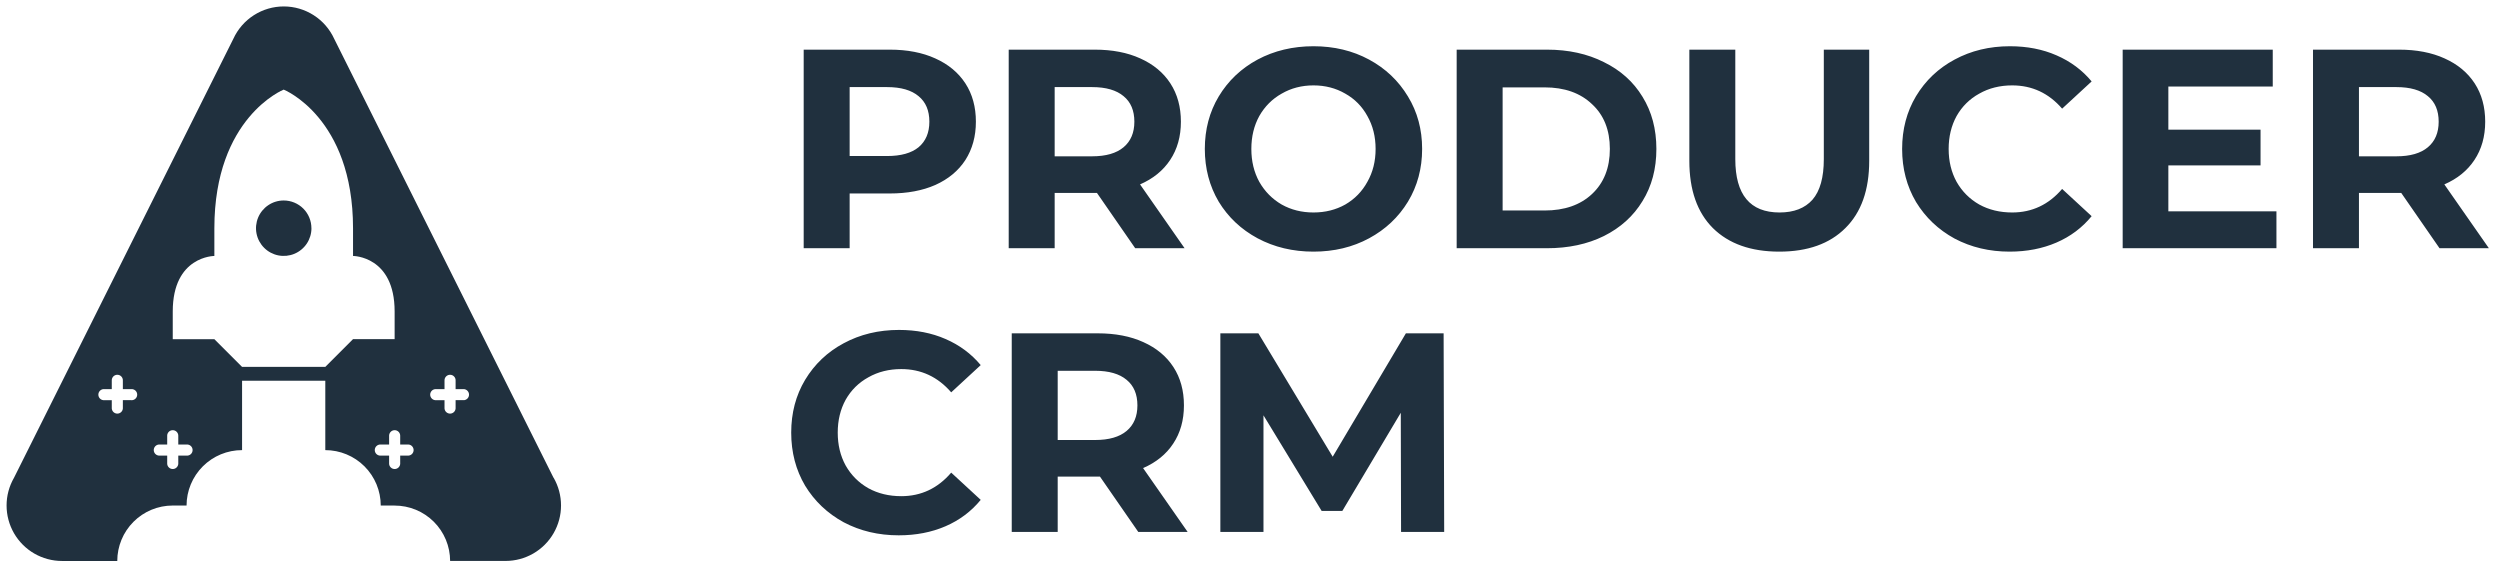 <?xml version="1.0" encoding="UTF-8"?> <svg xmlns="http://www.w3.org/2000/svg" width="141" height="32" viewBox="0 0 141 32" fill="none"> <path d="M50.176 2.8C51.168 2.8 52.027 2.965 52.752 3.296C53.488 3.627 54.053 4.096 54.448 4.704C54.843 5.312 55.04 6.032 55.04 6.864C55.04 7.685 54.843 8.405 54.448 9.024C54.053 9.632 53.488 10.101 52.752 10.432C52.027 10.752 51.168 10.912 50.176 10.912H47.92V14H45.328V2.8H50.176ZM50.032 8.8C50.811 8.8 51.403 8.635 51.808 8.304C52.213 7.963 52.416 7.483 52.416 6.864C52.416 6.235 52.213 5.755 51.808 5.424C51.403 5.083 50.811 4.912 50.032 4.912H47.92V8.8H50.032ZM64.026 14L61.867 10.88H61.739H59.483V14H56.891V2.8H61.739C62.73 2.8 63.589 2.965 64.314 3.296C65.05 3.627 65.616 4.096 66.01 4.704C66.405 5.312 66.603 6.032 66.603 6.864C66.603 7.696 66.4 8.416 65.995 9.024C65.6 9.621 65.034 10.08 64.299 10.4L66.811 14H64.026ZM63.978 6.864C63.978 6.235 63.776 5.755 63.37 5.424C62.965 5.083 62.373 4.912 61.594 4.912H59.483V8.816H61.594C62.373 8.816 62.965 8.645 63.37 8.304C63.776 7.963 63.978 7.483 63.978 6.864ZM74.08 14.192C72.918 14.192 71.867 13.941 70.928 13.44C70 12.939 69.269 12.251 68.736 11.376C68.213 10.491 67.952 9.499 67.952 8.4C67.952 7.301 68.213 6.315 68.736 5.44C69.269 4.555 70 3.861 70.928 3.36C71.867 2.859 72.918 2.608 74.08 2.608C75.243 2.608 76.288 2.859 77.216 3.36C78.144 3.861 78.875 4.555 79.408 5.44C79.942 6.315 80.208 7.301 80.208 8.4C80.208 9.499 79.942 10.491 79.408 11.376C78.875 12.251 78.144 12.939 77.216 13.44C76.288 13.941 75.243 14.192 74.08 14.192ZM74.08 11.984C74.742 11.984 75.339 11.835 75.872 11.536C76.406 11.227 76.822 10.8 77.12 10.256C77.43 9.712 77.584 9.093 77.584 8.4C77.584 7.707 77.43 7.088 77.12 6.544C76.822 6 76.406 5.579 75.872 5.28C75.339 4.971 74.742 4.816 74.08 4.816C73.419 4.816 72.822 4.971 72.288 5.28C71.755 5.579 71.334 6 71.024 6.544C70.725 7.088 70.576 7.707 70.576 8.4C70.576 9.093 70.725 9.712 71.024 10.256C71.334 10.8 71.755 11.227 72.288 11.536C72.822 11.835 73.419 11.984 74.08 11.984ZM82.156 2.8H87.244C88.46 2.8 89.532 3.035 90.46 3.504C91.399 3.963 92.124 4.613 92.636 5.456C93.159 6.299 93.42 7.28 93.42 8.4C93.42 9.52 93.159 10.501 92.636 11.344C92.124 12.187 91.399 12.843 90.46 13.312C89.532 13.771 88.46 14 87.244 14H82.156V2.8ZM87.116 11.872C88.236 11.872 89.127 11.563 89.788 10.944C90.46 10.315 90.796 9.467 90.796 8.4C90.796 7.333 90.46 6.491 89.788 5.872C89.127 5.243 88.236 4.928 87.116 4.928H84.748V11.872H87.116ZM100.351 14.192C98.751 14.192 97.503 13.749 96.607 12.864C95.722 11.979 95.279 10.715 95.279 9.072V2.8H97.871V8.976C97.871 10.981 98.703 11.984 100.367 11.984C101.178 11.984 101.796 11.744 102.223 11.264C102.65 10.773 102.863 10.011 102.863 8.976V2.8H105.423V9.072C105.423 10.715 104.975 11.979 104.079 12.864C103.194 13.749 101.951 14.192 100.351 14.192ZM113.344 14.192C112.203 14.192 111.168 13.947 110.24 13.456C109.323 12.955 108.598 12.267 108.064 11.392C107.542 10.507 107.28 9.509 107.28 8.4C107.28 7.291 107.542 6.299 108.064 5.424C108.598 4.539 109.323 3.851 110.24 3.36C111.168 2.859 112.208 2.608 113.36 2.608C114.331 2.608 115.206 2.779 115.984 3.12C116.774 3.461 117.435 3.952 117.968 4.592L116.304 6.128C115.547 5.253 114.608 4.816 113.488 4.816C112.795 4.816 112.176 4.971 111.632 5.28C111.088 5.579 110.662 6 110.352 6.544C110.054 7.088 109.904 7.707 109.904 8.4C109.904 9.093 110.054 9.712 110.352 10.256C110.662 10.8 111.088 11.227 111.632 11.536C112.176 11.835 112.795 11.984 113.488 11.984C114.608 11.984 115.547 11.541 116.304 10.656L117.968 12.192C117.435 12.843 116.774 13.339 115.984 13.68C115.195 14.021 114.315 14.192 113.344 14.192ZM128.391 11.92V14H119.719V2.8H128.183V4.88H122.295V7.312H127.495V9.328H122.295V11.92H128.391ZM137.589 14L135.429 10.88H135.301H133.045V14H130.453V2.8H135.301C136.293 2.8 137.152 2.965 137.877 3.296C138.613 3.627 139.178 4.096 139.573 4.704C139.968 5.312 140.165 6.032 140.165 6.864C140.165 7.696 139.962 8.416 139.557 9.024C139.162 9.621 138.597 10.08 137.861 10.4L140.373 14H137.589ZM137.541 6.864C137.541 6.235 137.338 5.755 136.933 5.424C136.528 5.083 135.936 4.912 135.157 4.912H133.045V8.816H135.157C135.936 8.816 136.528 8.645 136.933 8.304C137.338 7.963 137.541 7.483 137.541 6.864ZM50.688 30.192C49.547 30.192 48.512 29.947 47.584 29.456C46.667 28.955 45.941 28.267 45.408 27.392C44.885 26.507 44.624 25.509 44.624 24.4C44.624 23.291 44.885 22.299 45.408 21.424C45.941 20.539 46.667 19.851 47.584 19.36C48.512 18.859 49.552 18.608 50.704 18.608C51.675 18.608 52.549 18.779 53.328 19.12C54.117 19.461 54.779 19.952 55.312 20.592L53.648 22.128C52.891 21.253 51.952 20.816 50.832 20.816C50.139 20.816 49.52 20.971 48.976 21.28C48.432 21.579 48.005 22 47.696 22.544C47.397 23.088 47.248 23.707 47.248 24.4C47.248 25.093 47.397 25.712 47.696 26.256C48.005 26.8 48.432 27.227 48.976 27.536C49.52 27.835 50.139 27.984 50.832 27.984C51.952 27.984 52.891 27.541 53.648 26.656L55.312 28.192C54.779 28.843 54.117 29.339 53.328 29.68C52.539 30.021 51.659 30.192 50.688 30.192ZM64.198 30L62.038 26.88H61.91H59.654V30H57.062V18.8H61.91C62.902 18.8 63.761 18.965 64.486 19.296C65.222 19.627 65.788 20.096 66.182 20.704C66.577 21.312 66.774 22.032 66.774 22.864C66.774 23.696 66.572 24.416 66.166 25.024C65.772 25.621 65.206 26.08 64.47 26.4L66.982 30H64.198ZM64.15 22.864C64.15 22.235 63.948 21.755 63.542 21.424C63.137 21.083 62.545 20.912 61.766 20.912H59.654V24.816H61.766C62.545 24.816 63.137 24.645 63.542 24.304C63.948 23.963 64.15 23.483 64.15 22.864ZM79.02 30L79.004 23.28L75.708 28.816H74.54L71.26 23.424V30H68.828V18.8H70.972L75.164 25.76L79.292 18.8H81.42L81.452 30H79.02Z" fill="#20303E"></path> <path d="M26.166 22.569H25.696V23.04C25.69 23.118 25.654 23.192 25.596 23.245C25.538 23.298 25.462 23.328 25.384 23.328C25.305 23.328 25.229 23.298 25.171 23.245C25.113 23.192 25.078 23.118 25.071 23.04V22.571H24.602C24.559 22.574 24.515 22.569 24.474 22.555C24.433 22.541 24.395 22.518 24.364 22.489C24.332 22.459 24.306 22.424 24.289 22.384C24.271 22.344 24.262 22.302 24.262 22.258C24.262 22.215 24.271 22.172 24.289 22.132C24.306 22.092 24.332 22.057 24.364 22.027C24.395 21.998 24.433 21.976 24.474 21.962C24.515 21.947 24.559 21.942 24.602 21.946H25.071V21.476C25.068 21.433 25.073 21.39 25.087 21.349C25.101 21.308 25.124 21.27 25.153 21.238C25.182 21.206 25.218 21.181 25.258 21.163C25.297 21.146 25.34 21.137 25.384 21.137C25.427 21.137 25.47 21.146 25.51 21.163C25.549 21.181 25.585 21.206 25.614 21.238C25.644 21.27 25.666 21.308 25.68 21.349C25.694 21.39 25.7 21.433 25.696 21.476V21.946H26.166C26.244 21.952 26.317 21.988 26.37 22.046C26.424 22.104 26.453 22.179 26.453 22.258C26.453 22.337 26.424 22.413 26.37 22.471C26.317 22.528 26.244 22.564 26.166 22.571V22.569ZM23.04 25.696H22.571V26.165C22.564 26.244 22.529 26.317 22.471 26.37C22.413 26.424 22.337 26.453 22.258 26.453C22.18 26.453 22.104 26.424 22.046 26.37C21.988 26.317 21.952 26.244 21.946 26.165V25.696H21.477C21.433 25.7 21.39 25.694 21.349 25.68C21.308 25.666 21.27 25.643 21.238 25.614C21.206 25.585 21.181 25.549 21.163 25.509C21.146 25.47 21.137 25.427 21.137 25.383C21.137 25.34 21.146 25.297 21.163 25.258C21.181 25.218 21.206 25.182 21.238 25.153C21.27 25.123 21.308 25.101 21.349 25.087C21.39 25.073 21.433 25.067 21.477 25.071H21.946V24.602C21.942 24.558 21.948 24.515 21.962 24.474C21.976 24.433 21.998 24.395 22.028 24.363C22.057 24.331 22.093 24.306 22.132 24.288C22.172 24.271 22.215 24.262 22.258 24.262C22.302 24.262 22.345 24.271 22.384 24.288C22.424 24.306 22.46 24.331 22.489 24.363C22.518 24.395 22.541 24.433 22.555 24.474C22.569 24.515 22.574 24.558 22.571 24.602V25.071H23.04C23.119 25.077 23.192 25.113 23.245 25.171C23.298 25.229 23.328 25.305 23.328 25.383C23.328 25.462 23.298 25.538 23.245 25.596C23.192 25.654 23.119 25.689 23.04 25.696ZM19.911 19.127L18.347 20.693H13.653L12.09 19.13H9.743V17.564C9.743 14.436 12.09 14.436 12.09 14.436V12.873C12.09 6.613 16 5.054 16 5.054C16 5.054 19.911 6.613 19.911 12.873V14.436C19.911 14.436 22.257 14.436 22.257 17.564V19.127H19.911ZM10.524 25.696H10.055V26.165C10.048 26.244 10.012 26.317 9.954 26.37C9.897 26.424 9.821 26.453 9.742 26.453C9.663 26.453 9.588 26.424 9.53 26.37C9.472 26.317 9.436 26.244 9.43 26.165V25.696H8.96C8.882 25.689 8.809 25.654 8.755 25.596C8.702 25.538 8.672 25.462 8.672 25.383C8.672 25.305 8.702 25.229 8.755 25.171C8.809 25.113 8.882 25.077 8.96 25.071H9.43V24.602C9.426 24.558 9.431 24.515 9.445 24.474C9.46 24.433 9.482 24.395 9.511 24.363C9.541 24.331 9.576 24.306 9.616 24.288C9.656 24.271 9.699 24.262 9.742 24.262C9.785 24.262 9.828 24.271 9.868 24.288C9.908 24.306 9.943 24.331 9.973 24.363C10.002 24.395 10.025 24.433 10.039 24.474C10.053 24.515 10.058 24.558 10.055 24.602V25.071H10.524C10.567 25.067 10.611 25.073 10.652 25.087C10.693 25.101 10.73 25.123 10.762 25.153C10.794 25.182 10.82 25.218 10.837 25.258C10.854 25.297 10.863 25.34 10.863 25.383C10.863 25.427 10.854 25.47 10.837 25.509C10.82 25.549 10.794 25.585 10.762 25.614C10.73 25.643 10.693 25.666 10.652 25.68C10.611 25.694 10.567 25.7 10.524 25.696ZM7.399 22.569H6.929V23.04C6.923 23.118 6.887 23.192 6.829 23.245C6.771 23.298 6.695 23.328 6.617 23.328C6.538 23.328 6.462 23.298 6.404 23.245C6.346 23.192 6.311 23.118 6.304 23.04V22.571H5.835C5.756 22.564 5.683 22.528 5.63 22.471C5.577 22.413 5.547 22.337 5.547 22.258C5.547 22.179 5.577 22.104 5.63 22.046C5.683 21.988 5.756 21.952 5.835 21.946H6.304V21.476C6.301 21.433 6.306 21.39 6.32 21.349C6.334 21.308 6.357 21.27 6.386 21.238C6.415 21.206 6.451 21.181 6.491 21.163C6.53 21.146 6.573 21.137 6.617 21.137C6.66 21.137 6.703 21.146 6.743 21.163C6.782 21.181 6.818 21.206 6.847 21.238C6.877 21.27 6.899 21.308 6.913 21.349C6.927 21.39 6.933 21.433 6.929 21.476V21.946H7.399C7.442 21.942 7.485 21.947 7.526 21.962C7.567 21.976 7.605 21.998 7.637 22.027C7.669 22.057 7.694 22.092 7.712 22.132C7.729 22.172 7.738 22.215 7.738 22.258C7.738 22.302 7.729 22.344 7.712 22.384C7.694 22.424 7.669 22.459 7.637 22.489C7.605 22.518 7.567 22.541 7.526 22.555C7.485 22.569 7.442 22.574 7.399 22.571V22.569ZM31.219 26.946L18.846 2.184C18.596 1.641 18.196 1.18 17.692 0.858C17.188 0.535 16.603 0.363 16.005 0.363C15.406 0.363 14.821 0.535 14.317 0.858C13.813 1.18 13.413 1.641 13.163 2.184L0.79 26.946C0.515 27.422 0.371 27.961 0.371 28.51C0.371 29.059 0.516 29.599 0.79 30.075C1.065 30.55 1.459 30.945 1.935 31.22C2.41 31.494 2.95 31.639 3.499 31.639H6.614C6.614 30.81 6.943 30.015 7.53 29.428C8.116 28.841 8.912 28.512 9.741 28.512H10.522C10.523 27.682 10.854 26.887 11.441 26.301C12.028 25.715 12.824 25.386 13.653 25.387V21.474H18.347V25.387C19.176 25.387 19.971 25.717 20.558 26.303C21.144 26.89 21.474 27.685 21.474 28.514H22.255C22.666 28.514 23.073 28.594 23.452 28.75C23.832 28.907 24.177 29.137 24.468 29.427C24.759 29.717 24.989 30.062 25.147 30.441C25.305 30.82 25.386 31.227 25.387 31.637H28.514C29.064 31.637 29.603 31.492 30.078 31.218C30.554 30.943 30.949 30.548 31.223 30.072C31.498 29.597 31.642 29.057 31.642 28.508C31.642 27.959 31.498 27.42 31.224 26.944L31.219 26.946ZM17.566 12.866C17.567 13.175 17.476 13.478 17.305 13.736C17.134 13.993 16.89 14.195 16.604 14.314C16.319 14.433 16.004 14.464 15.701 14.405C15.397 14.345 15.118 14.197 14.899 13.978C14.68 13.76 14.53 13.482 14.469 13.178C14.408 12.875 14.439 12.56 14.557 12.274C14.675 11.988 14.875 11.744 15.132 11.572C15.389 11.399 15.691 11.307 16 11.307C16.206 11.307 16.409 11.347 16.599 11.426C16.789 11.505 16.962 11.62 17.107 11.765C17.252 11.911 17.367 12.084 17.445 12.273C17.524 12.463 17.564 12.667 17.564 12.873L17.566 12.866Z" fill="#20303E"></path> </svg> 
